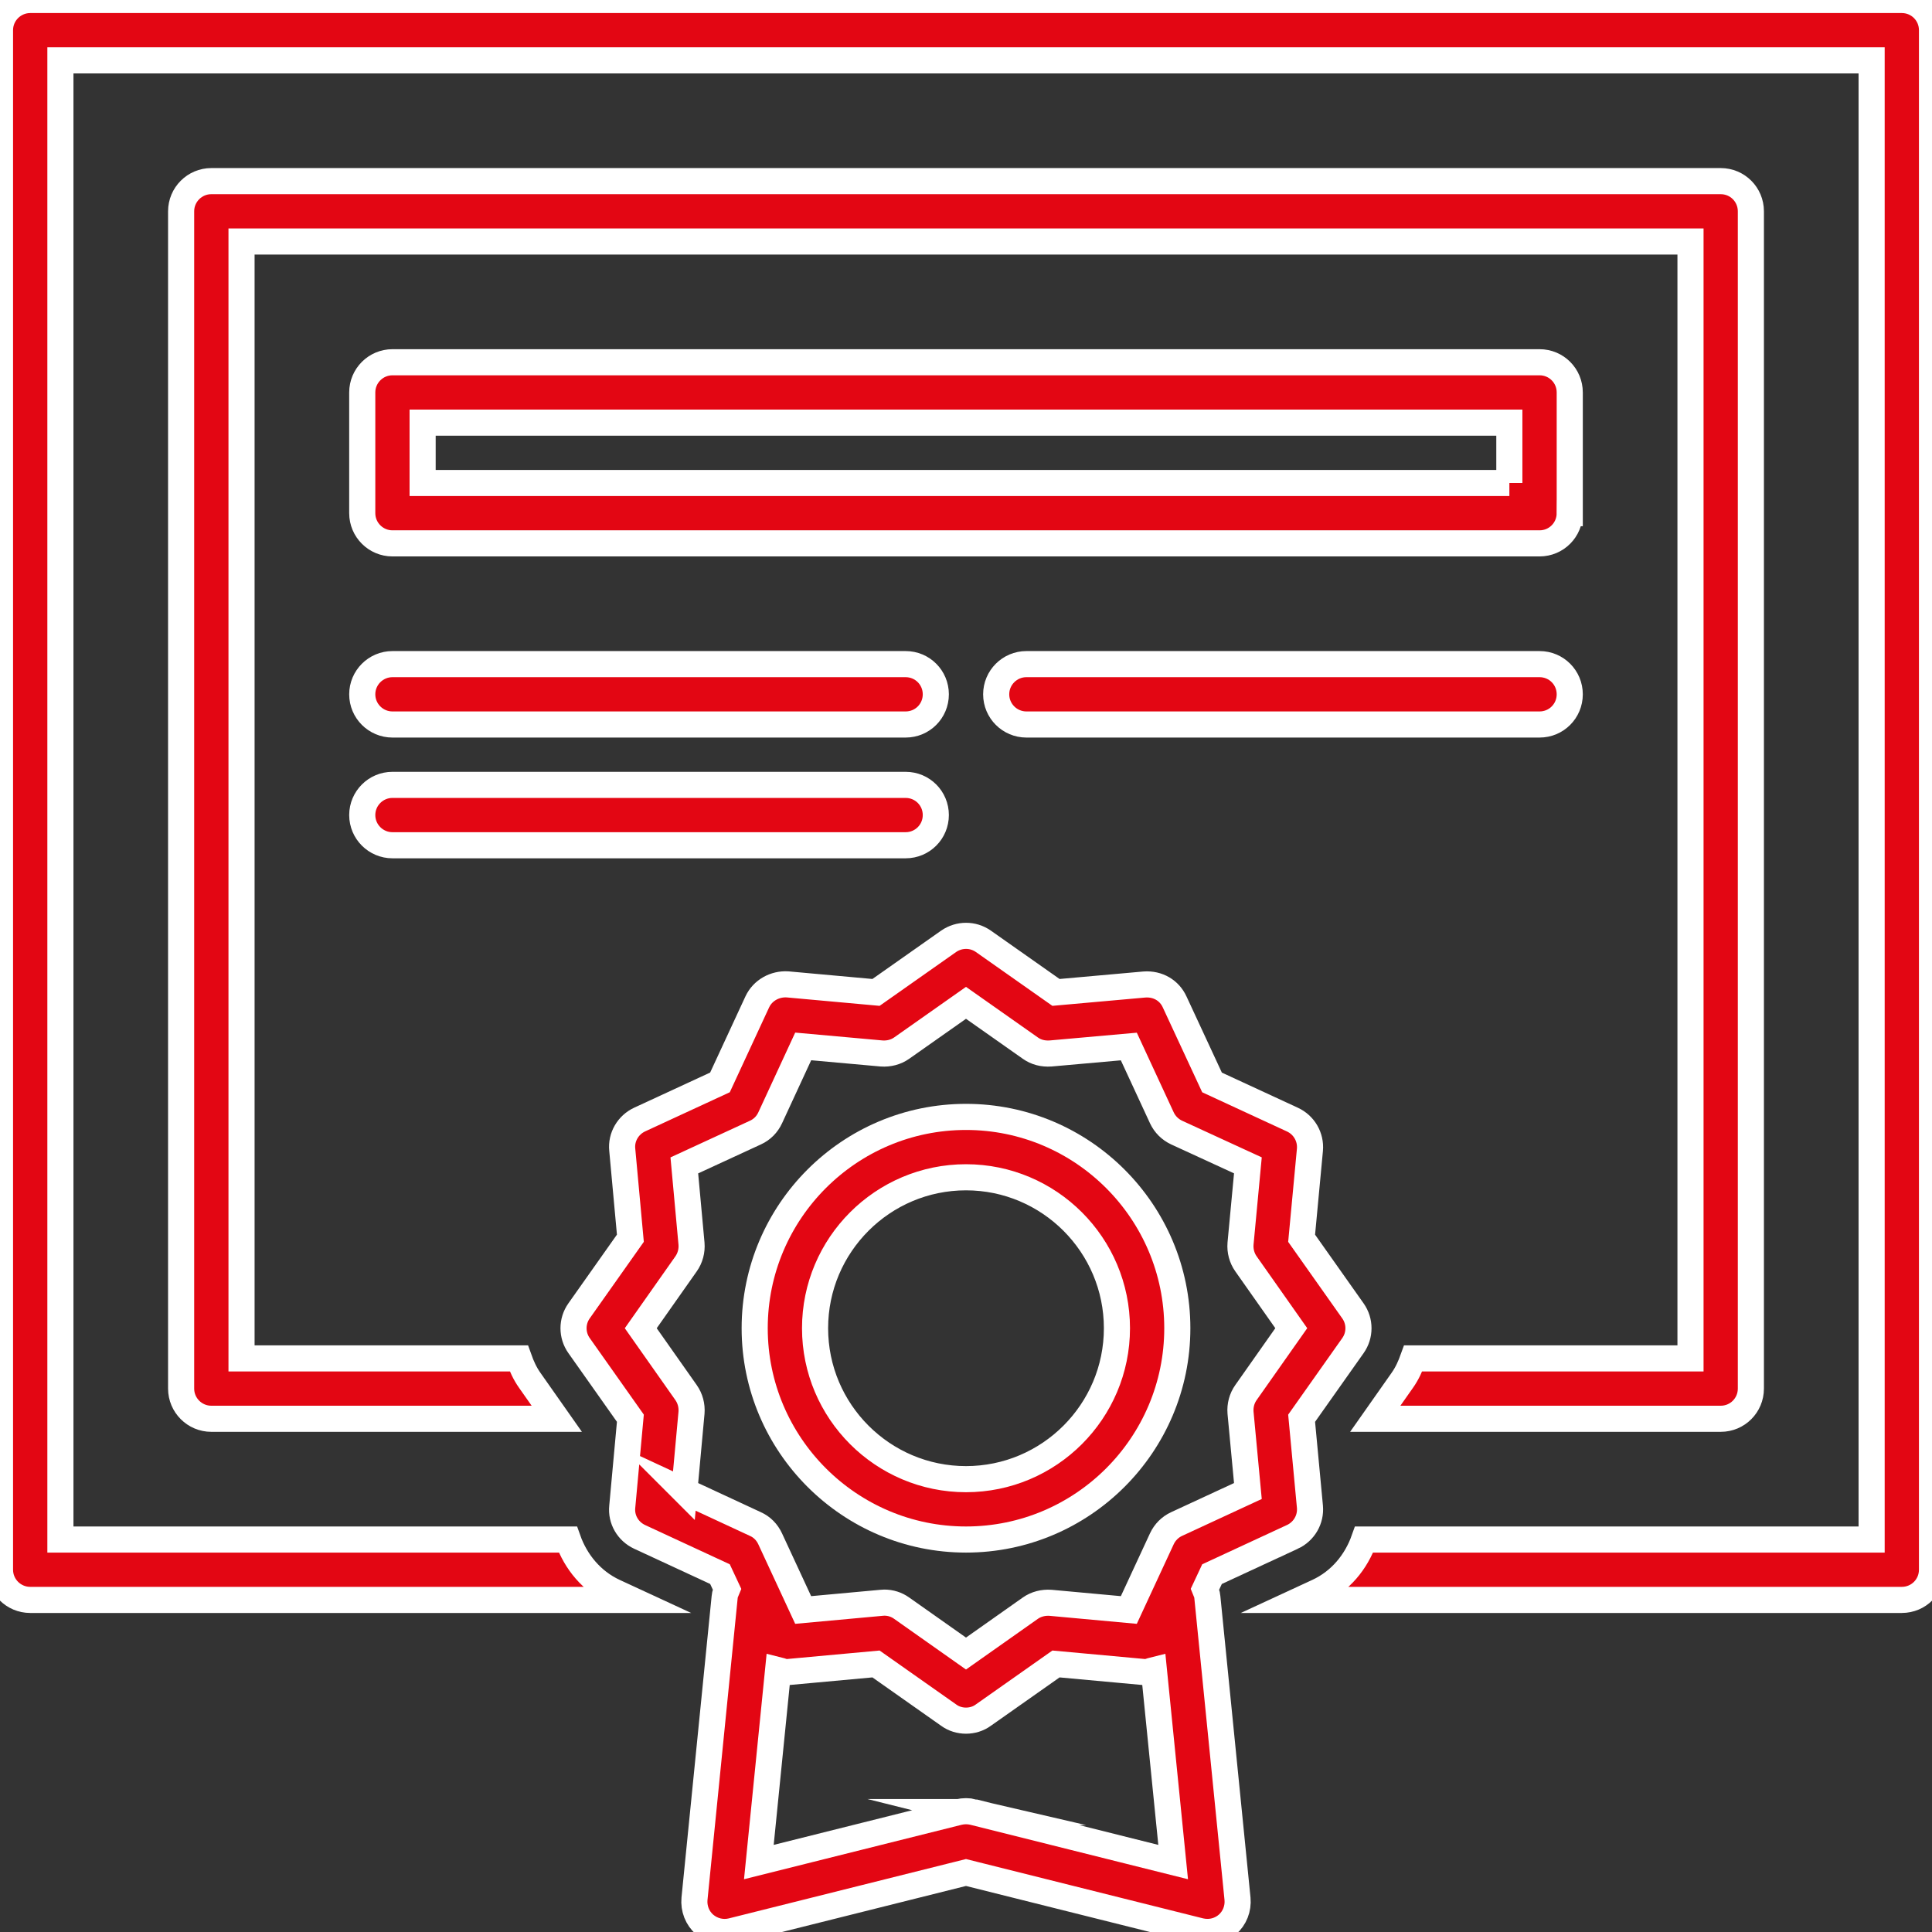 <?xml version="1.0" encoding="UTF-8"?><svg width="640px" height="640px" id="Ebene_1" xmlns="http://www.w3.org/2000/svg" xmlns:xlink="http://www.w3.org/1999/xlink" viewBox="0 0 640 640"><rect x="0" y="0" width="640" height="640" fill="#333333" stroke="none"/><defs><style>.cls-1,.cls-2{fill:none;}.cls-2{stroke:#fff;stroke-miterlimit:10;stroke-width:8.65px;}.cls-3{fill:#e30613;}.cls-4{clip-path:url(#clippath);}</style><clipPath id="clippath"><rect class="cls-1" y="0" width="640" height="640"/></clipPath></defs><g class="cls-4"><path class="cls-3" d="M580,459.99V70c0-5.53-4.44-10-10-10H70c-5.5,0-10,4.47-10,10v389.99c0,5.53,4.5,10,10,10h114.44l-8.94-12.72c-1.62-2.28-2.72-4.75-3.62-7.28h-91.87V80h479.99v369.99h-91.87c-.91,2.53-2,5-3.62,7.28l-8.94,12.72h114.43c5.56,0,10-4.47,10-10"/><path class="cls-2" d="M580,459.99V70c0-5.53-4.44-10-10-10H70c-5.5,0-10,4.47-10,10v389.99c0,5.53,4.5,10,10,10h114.44l-8.94-12.72c-1.62-2.28-2.72-4.75-3.62-7.28h-91.87V80h479.99v369.99h-91.87c-.91,2.53-2,5-3.62,7.28l-8.94,12.72h114.43c5.56,0,10-4.47,10-10Z"/><path class="cls-3" d="M630,0H10.01C4.51,0,0,4.47,0,10v509.99c0,5.53,4.5,10,10,10h199.31l-5.88-2.72c-7.44-3.47-12.69-9.88-15.31-17.28H20.01V20h599.99v489.99h-168.12c-2.62,7.41-7.84,13.81-15.31,17.28l-5.88,2.72h199.31c5.56,0,10-4.47,10-10V10C640,4.47,635.56,0,630,0"/><path class="cls-2" d="M630,0H10.01C4.51,0,0,4.47,0,10v509.99c0,5.53,4.5,10,10,10h199.31l-5.88-2.72c-7.44-3.47-12.69-9.88-15.31-17.28H20.01V20h599.99v489.99h-168.12c-2.62,7.41-7.84,13.81-15.31,17.28l-5.88,2.72h199.31c5.56,0,10-4.47,10-10V10C640,4.47,635.56,0,630,0Z"/><path class="cls-3" d="M322.44,600.27c-1.62-.38-3.25-.38-4.87,0l-66.19,16.56,6.38-63.62c1.03.25,1.94.78,3.12.69l29.31-2.69,24.06,16.94c1.69,1.25,3.75,1.84,5.75,1.84s4.06-.59,5.75-1.84l24.06-16.94,29.31,2.69c1.16.09,2.09-.44,3.12-.69l6.38,63.62-66.19-16.56ZM226.69,493.93l2.38-25.94c.19-2.38-.44-4.75-1.81-6.69l-15-21.31,15-21.31c1.37-1.94,2-4.31,1.81-6.69l-2.38-25.94,23.56-10.87c2.19-1,3.88-2.72,4.88-4.88l10.94-23.66,26,2.34c2.31.16,4.69-.41,6.62-1.78l21.31-15,21.31,15c1.94,1.38,4.19,1.94,6.69,1.78l25.94-2.31,10.94,23.62c1,2.16,2.75,3.88,4.88,4.88l23.62,10.87-2.44,25.94c-.19,2.38.44,4.75,1.81,6.69l15,21.31-15,21.31c-1.38,1.94-2,4.31-1.81,6.69l2.44,25.94-23.62,10.94c-2.12.97-3.88,2.72-4.88,4.88l-10.94,23.59-25.94-2.38c-2.37-.16-4.75.41-6.69,1.78l-21.31,15.03-21.31-15.03c-1.69-1.22-3.69-1.84-5.75-1.84-.31,0-.62.03-.94.06l-25.94,2.38-10.94-23.59c-1-2.16-2.69-3.91-4.88-4.88l-23.56-10.94ZM428.12,509.12c3.88-1.81,6.19-5.78,5.81-10l-2.75-29.31,17-24.06c2.44-3.44,2.44-8.06,0-11.5l-17-24.06,2.75-29.31c.37-4.22-1.94-8.22-5.81-10l-26.62-12.31-12.38-26.66c-1.75-3.84-5.56-6.09-10-5.78l-29.31,2.62-24.06-16.93c-3.44-2.41-8-2.41-11.5,0l-24.06,16.93-29.31-2.66c-4.19-.25-8.19,1.94-10,5.75l-12.38,26.72-26.62,12.31c-3.81,1.78-6.19,5.78-5.75,10l2.69,29.31-17,24.06c-2.44,3.44-2.44,8.06,0,11.5l17,24.06-2.69,29.31c-.44,4.22,1.88,8.19,5.75,10l26.62,12.34,2.34,5c-.34.81-.72,1.62-.78,2.53l-10,100c-.31,3.25.94,6.44,3.38,8.56,2.5,2.12,5.81,2.94,9,2.16l77.56-19.41,77.56,19.41c.81.19,1.62.28,2.44.28,2.37,0,4.69-.84,6.56-2.44,2.44-2.12,3.69-5.31,3.38-8.56l-10-100c-.06-.91-.44-1.69-.78-2.53l2.34-5,26.62-12.34Z"/><path class="cls-2" d="M322.44,600.27c-1.62-.38-3.25-.38-4.87,0l-66.19,16.56,6.38-63.62c1.03.25,1.94.78,3.12.69l29.31-2.69,24.06,16.94c1.69,1.25,3.75,1.84,5.75,1.84s4.06-.59,5.75-1.84l24.06-16.94,29.31,2.69c1.16.09,2.09-.44,3.12-.69l6.38,63.62-66.19-16.56ZM226.69,493.93l2.38-25.94c.19-2.38-.44-4.75-1.81-6.69l-15-21.31,15-21.31c1.37-1.94,2-4.31,1.81-6.69l-2.38-25.94,23.56-10.87c2.19-1,3.88-2.72,4.88-4.88l10.94-23.66,26,2.34c2.31.16,4.69-.41,6.62-1.78l21.31-15,21.31,15c1.94,1.38,4.19,1.94,6.69,1.78l25.94-2.31,10.94,23.62c1,2.16,2.75,3.88,4.88,4.88l23.62,10.87-2.44,25.94c-.19,2.38.44,4.75,1.81,6.69l15,21.31-15,21.31c-1.38,1.94-2,4.31-1.81,6.69l2.44,25.94-23.62,10.94c-2.12.97-3.88,2.72-4.88,4.88l-10.94,23.59-25.94-2.38c-2.37-.16-4.75.41-6.69,1.78l-21.31,15.03-21.31-15.03c-1.69-1.22-3.69-1.84-5.75-1.84-.31,0-.62.03-.94.06l-25.94,2.38-10.94-23.59c-1-2.16-2.69-3.91-4.88-4.88l-23.56-10.94ZM428.12,509.12c3.88-1.81,6.19-5.78,5.81-10l-2.75-29.31,17-24.06c2.44-3.44,2.44-8.06,0-11.5l-17-24.06,2.75-29.31c.37-4.22-1.94-8.22-5.81-10l-26.62-12.31-12.38-26.66c-1.75-3.84-5.56-6.09-10-5.78l-29.31,2.62-24.06-16.93c-3.44-2.41-8-2.41-11.5,0l-24.06,16.93-29.31-2.66c-4.19-.25-8.19,1.94-10,5.75l-12.38,26.72-26.62,12.31c-3.81,1.78-6.19,5.78-5.75,10l2.69,29.31-17,24.06c-2.44,3.44-2.44,8.06,0,11.5l17,24.06-2.69,29.31c-.44,4.22,1.88,8.19,5.75,10l26.62,12.34,2.34,5c-.34.81-.72,1.62-.78,2.53l-10,100c-.31,3.25.94,6.44,3.38,8.56,2.5,2.12,5.81,2.94,9,2.16l77.56-19.41,77.56,19.41c.81.19,1.62.28,2.44.28,2.37,0,4.69-.84,6.56-2.44,2.44-2.12,3.69-5.31,3.38-8.56l-10-100c-.06-.91-.44-1.69-.78-2.53l2.34-5,26.62-12.34Z"/><path class="cls-3" d="M320,389.99c27.56,0,50,22.41,50,50s-22.44,50-50,50-50-22.4-50-50,22.44-50,50-50M320,509.99c38.62,0,70-31.4,70-70s-31.37-70-70-70-70,31.41-70,70,31.44,70,70,70"/><path class="cls-2" d="M320,389.99c27.56,0,50,22.41,50,50s-22.44,50-50,50-50-22.4-50-50,22.44-50,50-50ZM320,509.99c38.62,0,70-31.4,70-70s-31.37-70-70-70-70,31.41-70,70,31.44,70,70,70Z"/><path class="cls-3" d="M500,160H140v-20h359.99v20ZM520,170v-40c0-5.53-4.44-10-10-10H130c-5.5,0-10,4.47-10,10v40c0,5.53,4.5,10,10,10h379.99c5.56,0,10-4.47,10-10"/><path class="cls-2" d="M500,160H140v-20h359.99v20ZM520,170v-40c0-5.53-4.44-10-10-10H130c-5.5,0-10,4.47-10,10v40c0,5.53,4.5,10,10,10h379.99c5.56,0,10-4.47,10-10Z"/><path class="cls-3" d="M130,220c-5.5,0-10,4.47-10,10s4.5,10,10,10h170c5.56,0,10-4.47,10-10s-4.44-10-10-10h-170Z"/><path class="cls-2" d="M130,220c-5.5,0-10,4.47-10,10s4.5,10,10,10h170c5.56,0,10-4.47,10-10s-4.44-10-10-10h-170Z"/><path class="cls-3" d="M310,270c0-5.53-4.44-10-10-10h-170c-5.5,0-10,4.47-10,10s4.5,10,10,10h170c5.56,0,10-4.47,10-10"/><path class="cls-2" d="M310,270c0-5.53-4.44-10-10-10h-170c-5.5,0-10,4.47-10,10s4.5,10,10,10h170c5.56,0,10-4.47,10-10Z"/><path class="cls-3" d="M340,240h170c5.56,0,10-4.47,10-10s-4.44-10-10-10h-170c-5.5,0-10,4.47-10,10s4.5,10,10,10"/><path class="cls-2" d="M340,240h170c5.56,0,10-4.47,10-10s-4.44-10-10-10h-170c-5.5,0-10,4.47-10,10s4.5,10,10,10Z"/></g></svg>